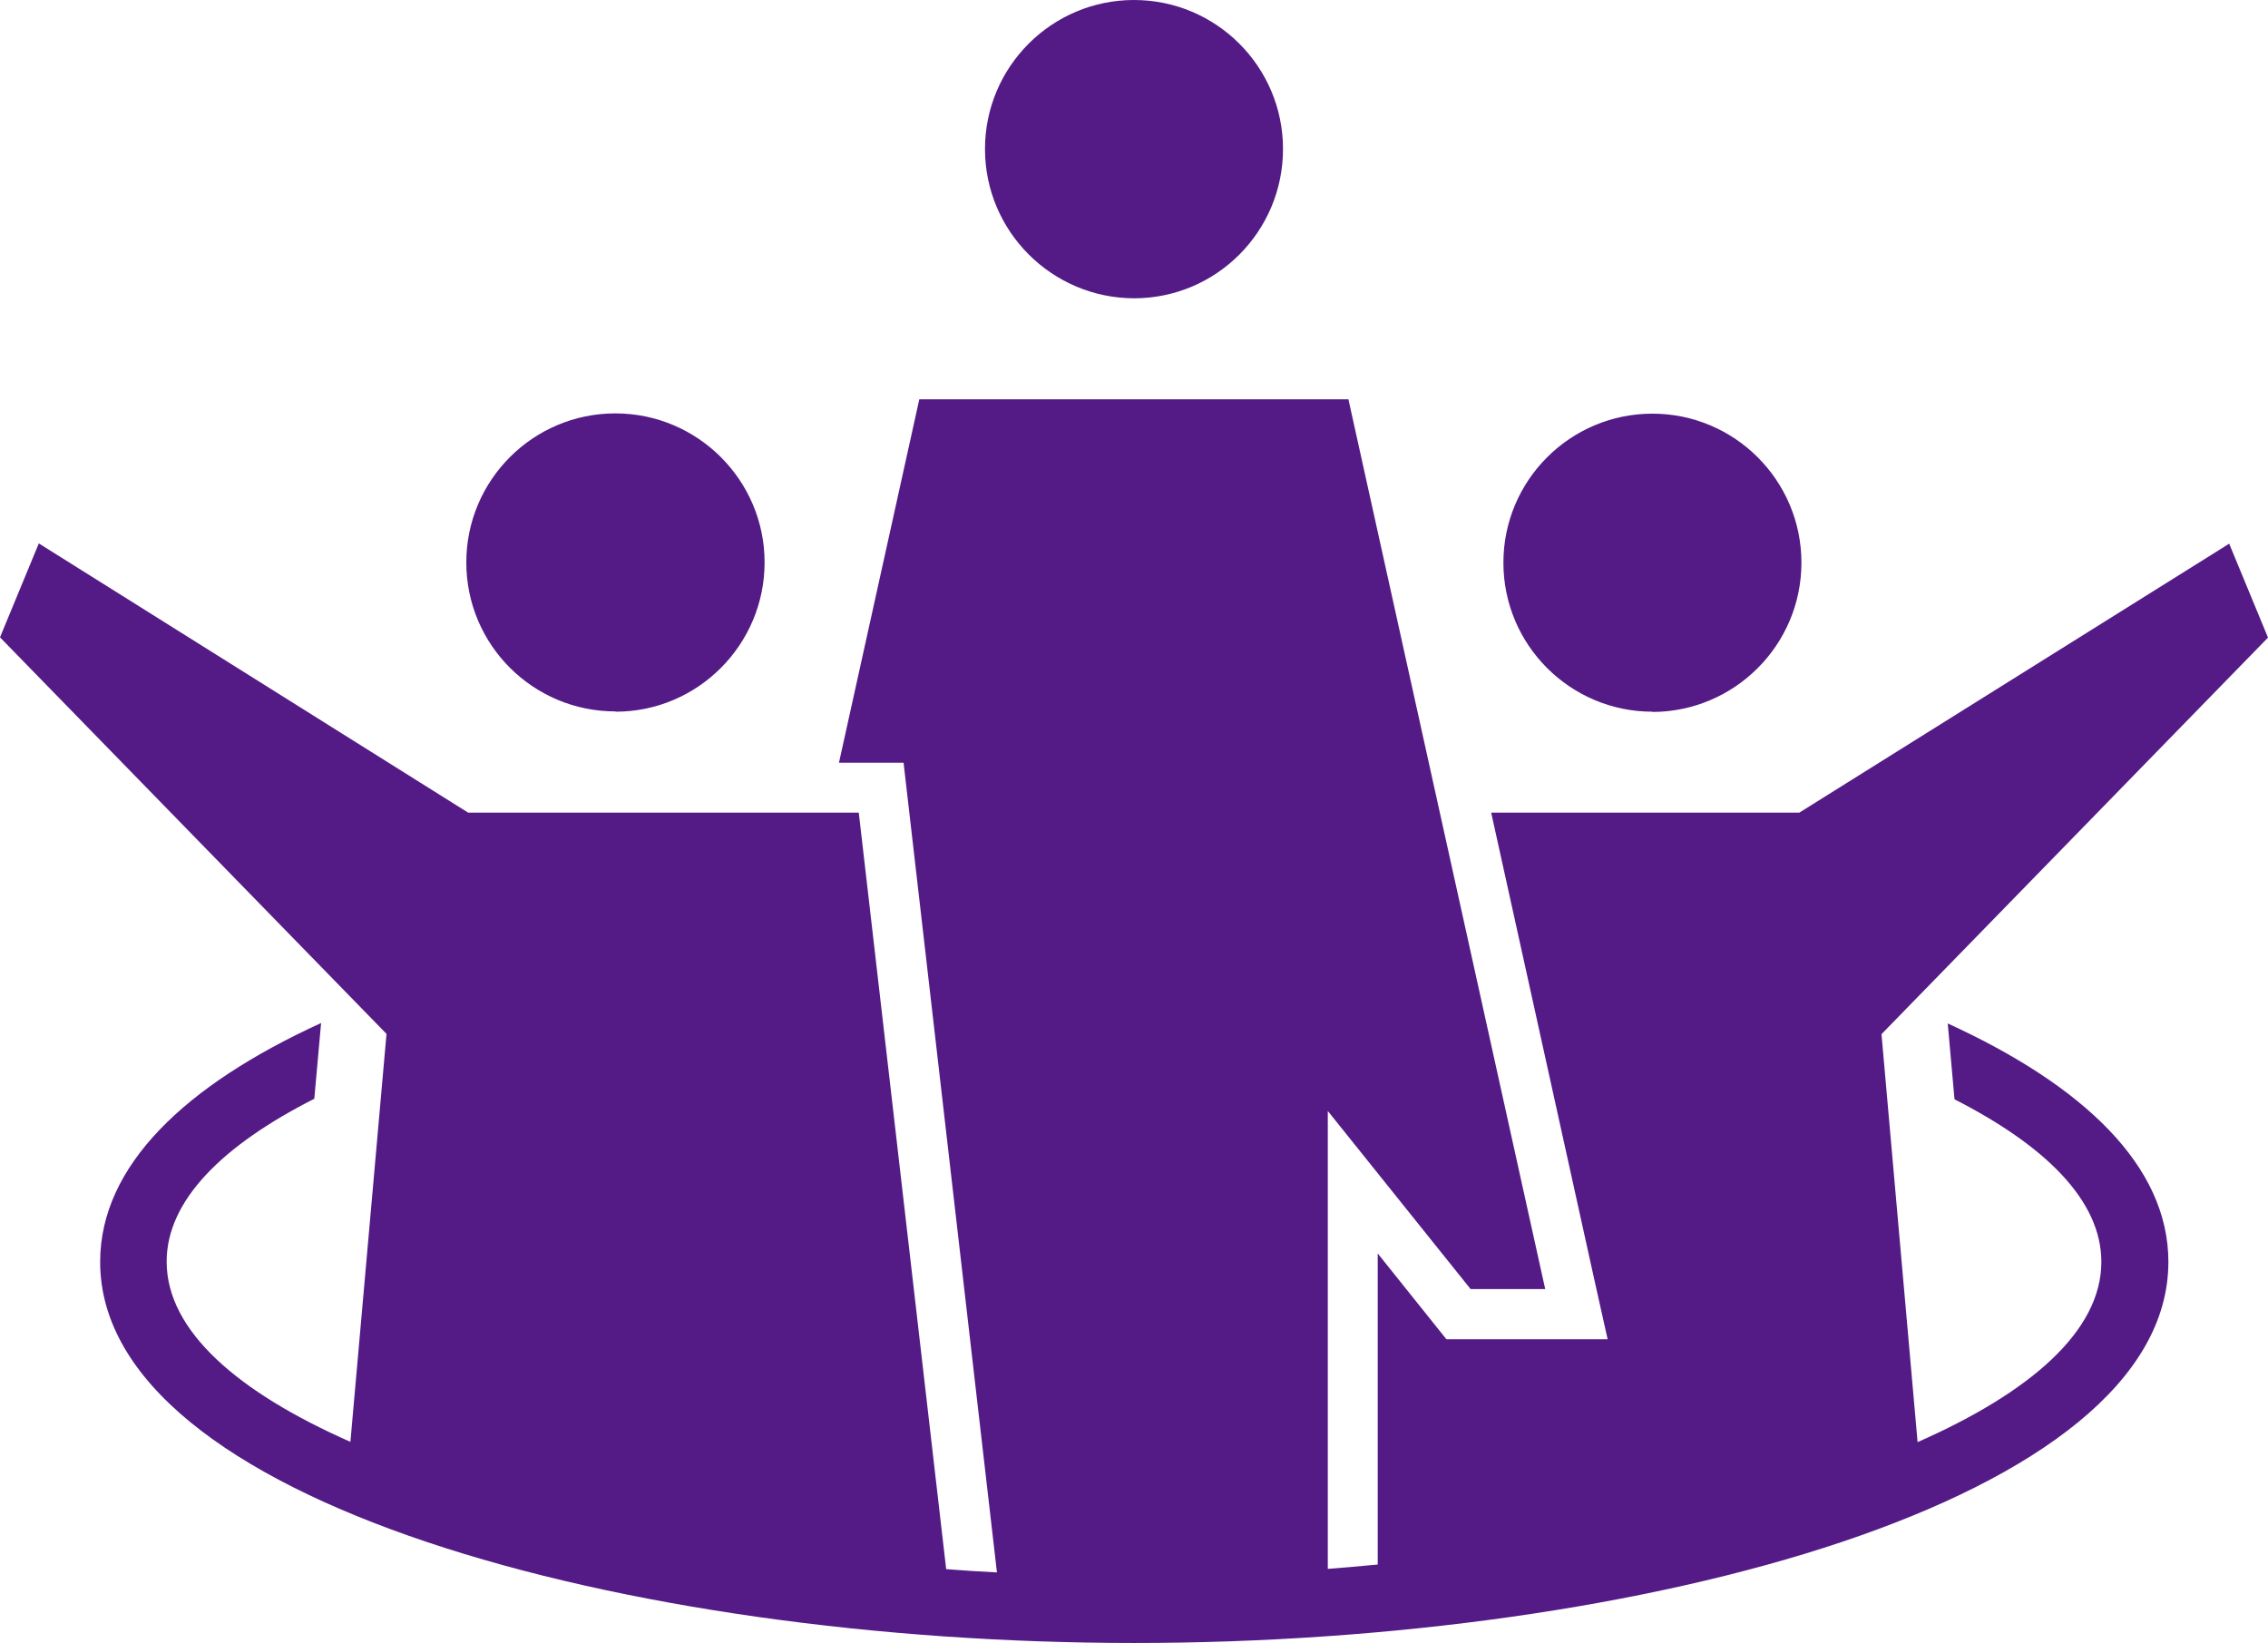 <?xml version="1.0" encoding="UTF-8"?><svg id="_レイヤー_2" xmlns="http://www.w3.org/2000/svg" viewBox="0 0 83.56 60.53"><defs><style>.cls-1{fill:#541b86;stroke-width:0px;}</style></defs><g id="_レイヤー_1-2"><path id="_パス_1301" class="cls-1" d="M41.78,10.99c3.03,0,5.49-2.46,5.49-5.5C47.27,2.46,44.81,0,41.78,0c-3.03,0-5.49,2.46-5.49,5.49,0,3.03,2.46,5.49,5.49,5.5"/><path id="_パス_1302" class="cls-1" d="M22.68,26.22c3.03,0,5.49-2.47,5.49-5.5,0-3.03-2.47-5.49-5.5-5.49-3.03,0-5.49,2.46-5.49,5.49,0,3.04,2.46,5.49,5.5,5.49"/><path id="_パス_1303" class="cls-1" d="M60.88,26.22c-3.03,0-5.49-2.46-5.49-5.49s2.46-5.49,5.49-5.49,5.49,2.46,5.49,5.49c0,3.03-2.46,5.49-5.49,5.5"/><path id="_パス_1331" class="cls-1" d="M71.76,37.7l.25,2.8c3.35,1.71,5.41,3.73,5.41,5.99,0,2.55-2.62,4.81-6.77,6.64l-1.33-15.03,14.24-14.61-1.43-3.46-15.84,9.91h-11.35l3.79,17.16.5,2.24h-5.94l-2.53-3.16v11.46c-.61.06-1.23.11-1.84.16v-16.87l5.26,6.56h2.75l-7.25-32.78h-15.81l-2.96,13.39h2.38l3.44,29.83c-.62-.03-1.24-.07-1.87-.12l-3.22-27.87h-14.39L1.43,20.02l-1.43,3.46,14.24,14.61-1.33,15.03c-4.15-1.83-6.77-4.09-6.77-6.64,0-2.26,2.07-4.29,5.44-6l.25-2.79c-4.99,2.28-8.14,5.25-8.14,8.8,0,8.79,19.37,14.04,38.1,14.04s38.1-5.25,38.1-14.04c0-3.54-3.14-6.5-8.12-8.78"/></g></svg>